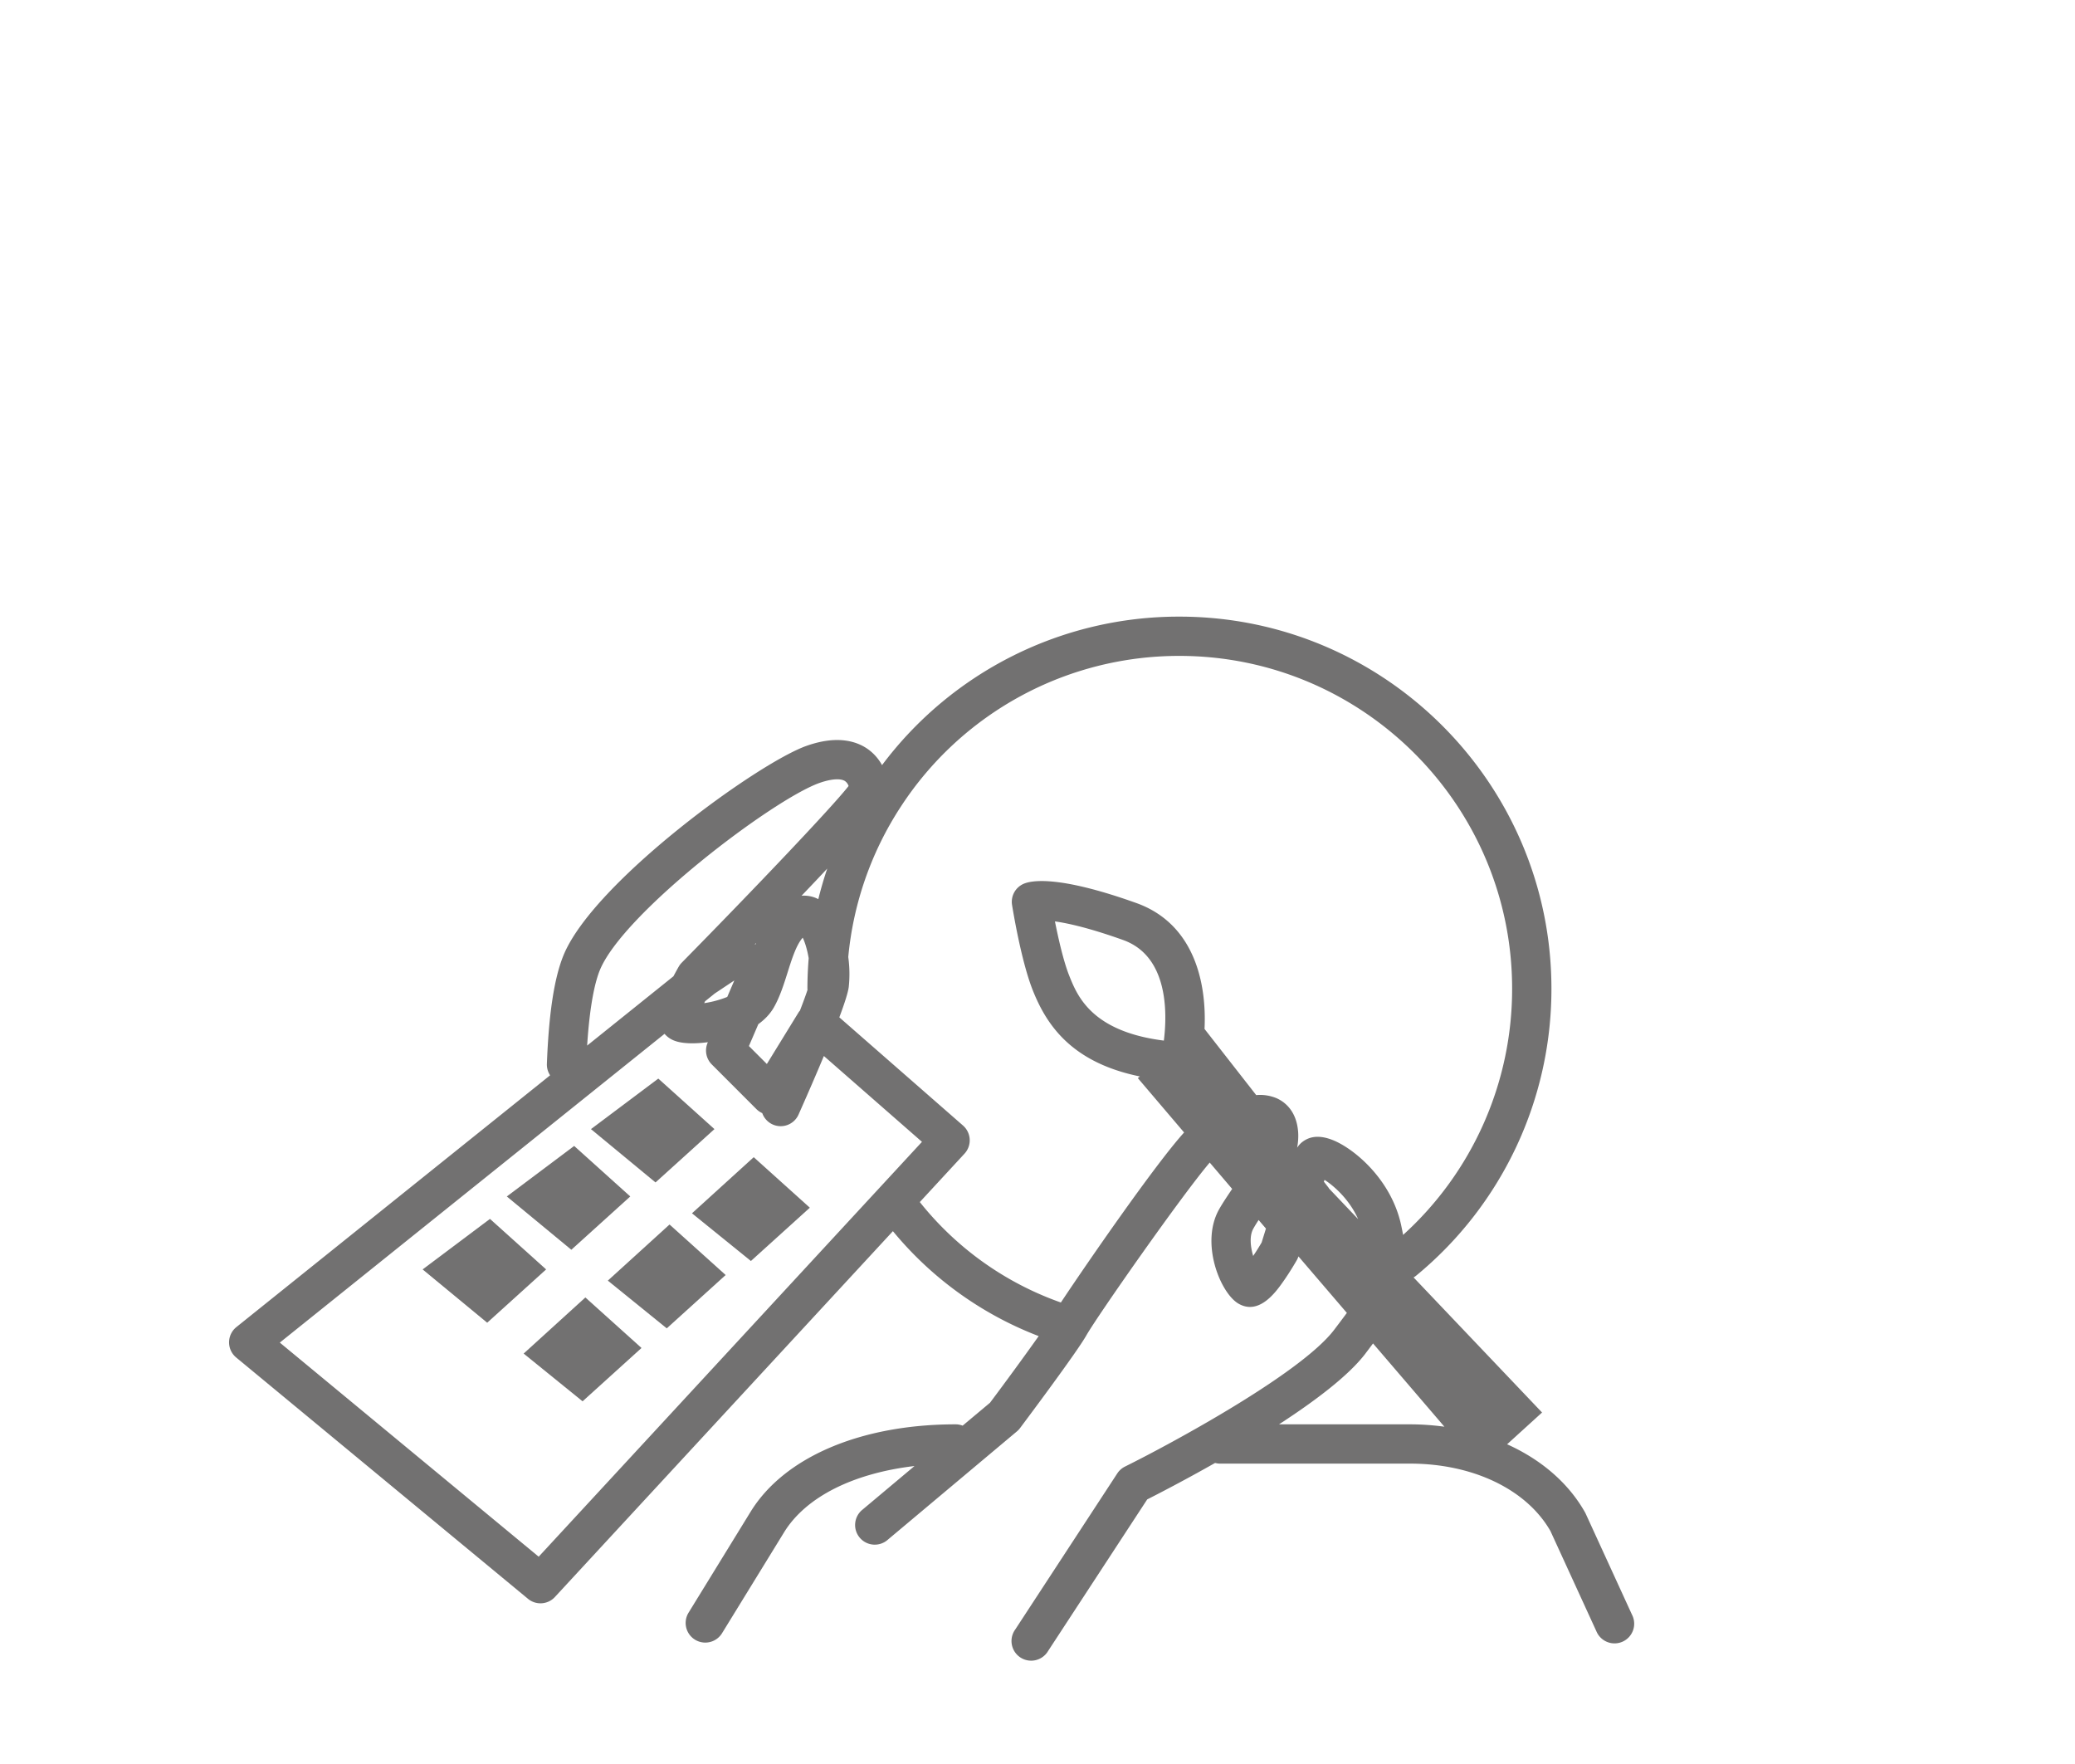 <svg id="_レイヤー_2" xmlns="http://www.w3.org/2000/svg" viewBox="0 0 56.693 48.189"><defs><style>.cls-1{fill:#727171;stroke-width:0}</style></defs><g id="_レイアウト用"><path style="fill:#fff;stroke-width:0" d="M0 0h56.693v48.189H0z"/><path class="cls-1" d="m44.59 44.112-1.263-2.755a.565.565 0 0 0-.02-.04c-.453-.806-1.202-1.445-2.13-1.862l.955-.868-3.51-3.69a.535.535 0 0 0 .067-.046 10.137 10.137 0 0 0 3.699-7.843c0-5.604-4.56-10.163-10.164-10.163a10.13 10.13 0 0 0-8.125 4.057 1.308 1.308 0 0 0-.358-.416c-.293-.22-.825-.419-1.696-.114-1.338.467-5.85 3.74-6.654 5.737-.25.619-.397 1.585-.449 2.953a.533.533 0 0 0 .088.313l-8.57 6.877a.536.536 0 0 0-.007.832l7.972 6.592a.535.535 0 0 0 .736-.049l9.235-9.994a9.625 9.625 0 0 0 3.983 2.867 91.461 91.461 0 0 1-1.33 1.82l-.748.626a.532.532 0 0 0-.19-.036c-2.59 0-4.685.893-5.604 2.39l-1.694 2.755a.536.536 0 1 0 .914.562l1.694-2.755c.595-.969 1.89-1.615 3.565-1.813l-1.415 1.187a.537.537 0 1 0 .69.822l3.524-2.956a.53.53 0 0 0 .085-.09c.157-.21 1.546-2.064 1.809-2.528.299-.528 2.61-3.83 3.373-4.725l.613.72c-.13.193-.254.376-.355.554-.525.927.035 2.301.533 2.583.563.32 1.02-.328 1.216-.605.2-.283.367-.577.374-.589a.538.538 0 0 0 .043-.1l1.323 1.544a52.8 52.8 0 0 1-.345.459c-.901 1.19-4.434 3.103-5.719 3.74a.537.537 0 0 0-.21.188l-2.787 4.262a.537.537 0 1 0 .898.587l2.708-4.141c.29-.147 1.006-.515 1.854-.996.043.01.087.018.133.018h5.193c1.72 0 3.187.706 3.837 1.842l1.254 2.735a.537.537 0 1 0 .975-.448ZM36.17 32.28l.02-.048c.268.172.684.545.916 1.071l-.802-.843.003-.004-.137-.176Zm-15.53-6.477-.015-.012.03-.031-.015.043Zm-1.376 1.55.266-.214.533-.355-.193.45a2.79 2.79 0 0 1-.63.17l.024-.051Zm1.455.625c.17-.123.32-.274.427-.462.165-.291.271-.629.374-.955.112-.355.236-.75.412-.945.064.129.125.337.163.56a10.46 10.46 0 0 0-.035.832c0 .011.003.022.003.032-.042.13-.11.316-.208.57-.011.013-.024.026-.033.041l-.87 1.415-.49-.49.257-.598Zm1.64-3.415a.853.853 0 0 0-.459-.093c.263-.275.495-.52.702-.742-.093.274-.174.553-.244.835Zm-5.973 1.947c.63-1.564 4.75-4.684 6.013-5.125.317-.11.577-.127.694-.043a.269.269 0 0 1 .092.13c-.452.58-2.591 2.826-4.558 4.826a.536.536 0 0 0-.084.111 9.85 9.85 0 0 0-.143.261l-2.358 1.893c.075-1.163.224-1.755.344-2.053Zm-1.668 16.016-7.073-5.849 10.512-8.435a.646.646 0 0 0 .177.145c.257.146.69.125 1.006.084l-.007.017a.537.537 0 0 0 .114.59l1.226 1.227a.53.53 0 0 0 .153.103.534.534 0 0 0 .994.035c.27-.607.5-1.14.69-1.595l2.68 2.345-1.154 1.249-.001.001-9.317 10.083Zm14.267-6.944a8.573 8.573 0 0 1-3.854-2.744l1.221-1.322a.537.537 0 0 0-.04-.768l-3.38-2.956c.15-.4.236-.676.257-.826a3.358 3.358 0 0 0-.013-.822 9.04 9.04 0 0 1 1.422-4.086 9.069 9.069 0 0 1 7.626-4.14c5.012 0 9.09 4.078 9.09 9.09a9.063 9.063 0 0 1-2.978 6.727c-.015-.076-.03-.155-.048-.239-.26-1.261-1.28-2.11-1.863-2.347-.32-.13-.589-.125-.8.017a.598.598 0 0 0-.182.184l-.002-.002c.027-.143.037-.288.026-.433-.047-.594-.394-.83-.596-.917a1.166 1.166 0 0 0-.549-.082l-1.412-1.807c.062-1.27-.286-2.877-1.866-3.441-2.116-.756-2.855-.619-3.074-.525a.536.536 0 0 0-.319.577c.01.062.243 1.525.569 2.339.366.916 1.035 1.962 2.923 2.347l-.055.046 1.264 1.485c-.79.87-2.686 3.619-3.367 4.645Zm2.814-7.155c-1.976-.248-2.366-1.225-2.583-1.767-.16-.4-.3-1.024-.393-1.489.361.05.951.182 1.86.507 1.233.44 1.212 1.977 1.116 2.749Zm2.44 5.883c-.074-.25-.108-.549.005-.747.04-.073.09-.152.144-.235l.2.234-.118.381a6.364 6.364 0 0 1-.231.367Zm.706 4.6c.99-.642 1.909-1.336 2.364-1.937l.205-.273 1.95 2.275a7.019 7.019 0 0 0-.94-.065h-3.579Z"/><path class="cls-1" d="m19.52 30.845-1.534-1.38-1.84 1.38 1.764 1.457 1.61-1.457zm-2.3 1.84-1.533-1.38-1.84 1.38 1.763 1.456 1.61-1.456zm-3.833.613-1.84 1.38 1.764 1.456 1.61-1.456-1.534-1.38zm7.206-1.686-1.687 1.533 1.61 1.303 1.61-1.456-1.533-1.38zm-3.986 3.372 1.61 1.304 1.609-1.457-1.533-1.38-1.686 1.533zm-2.3 1.993 1.61 1.304 1.61-1.457-1.534-1.38-1.686 1.533z"/></g></svg>